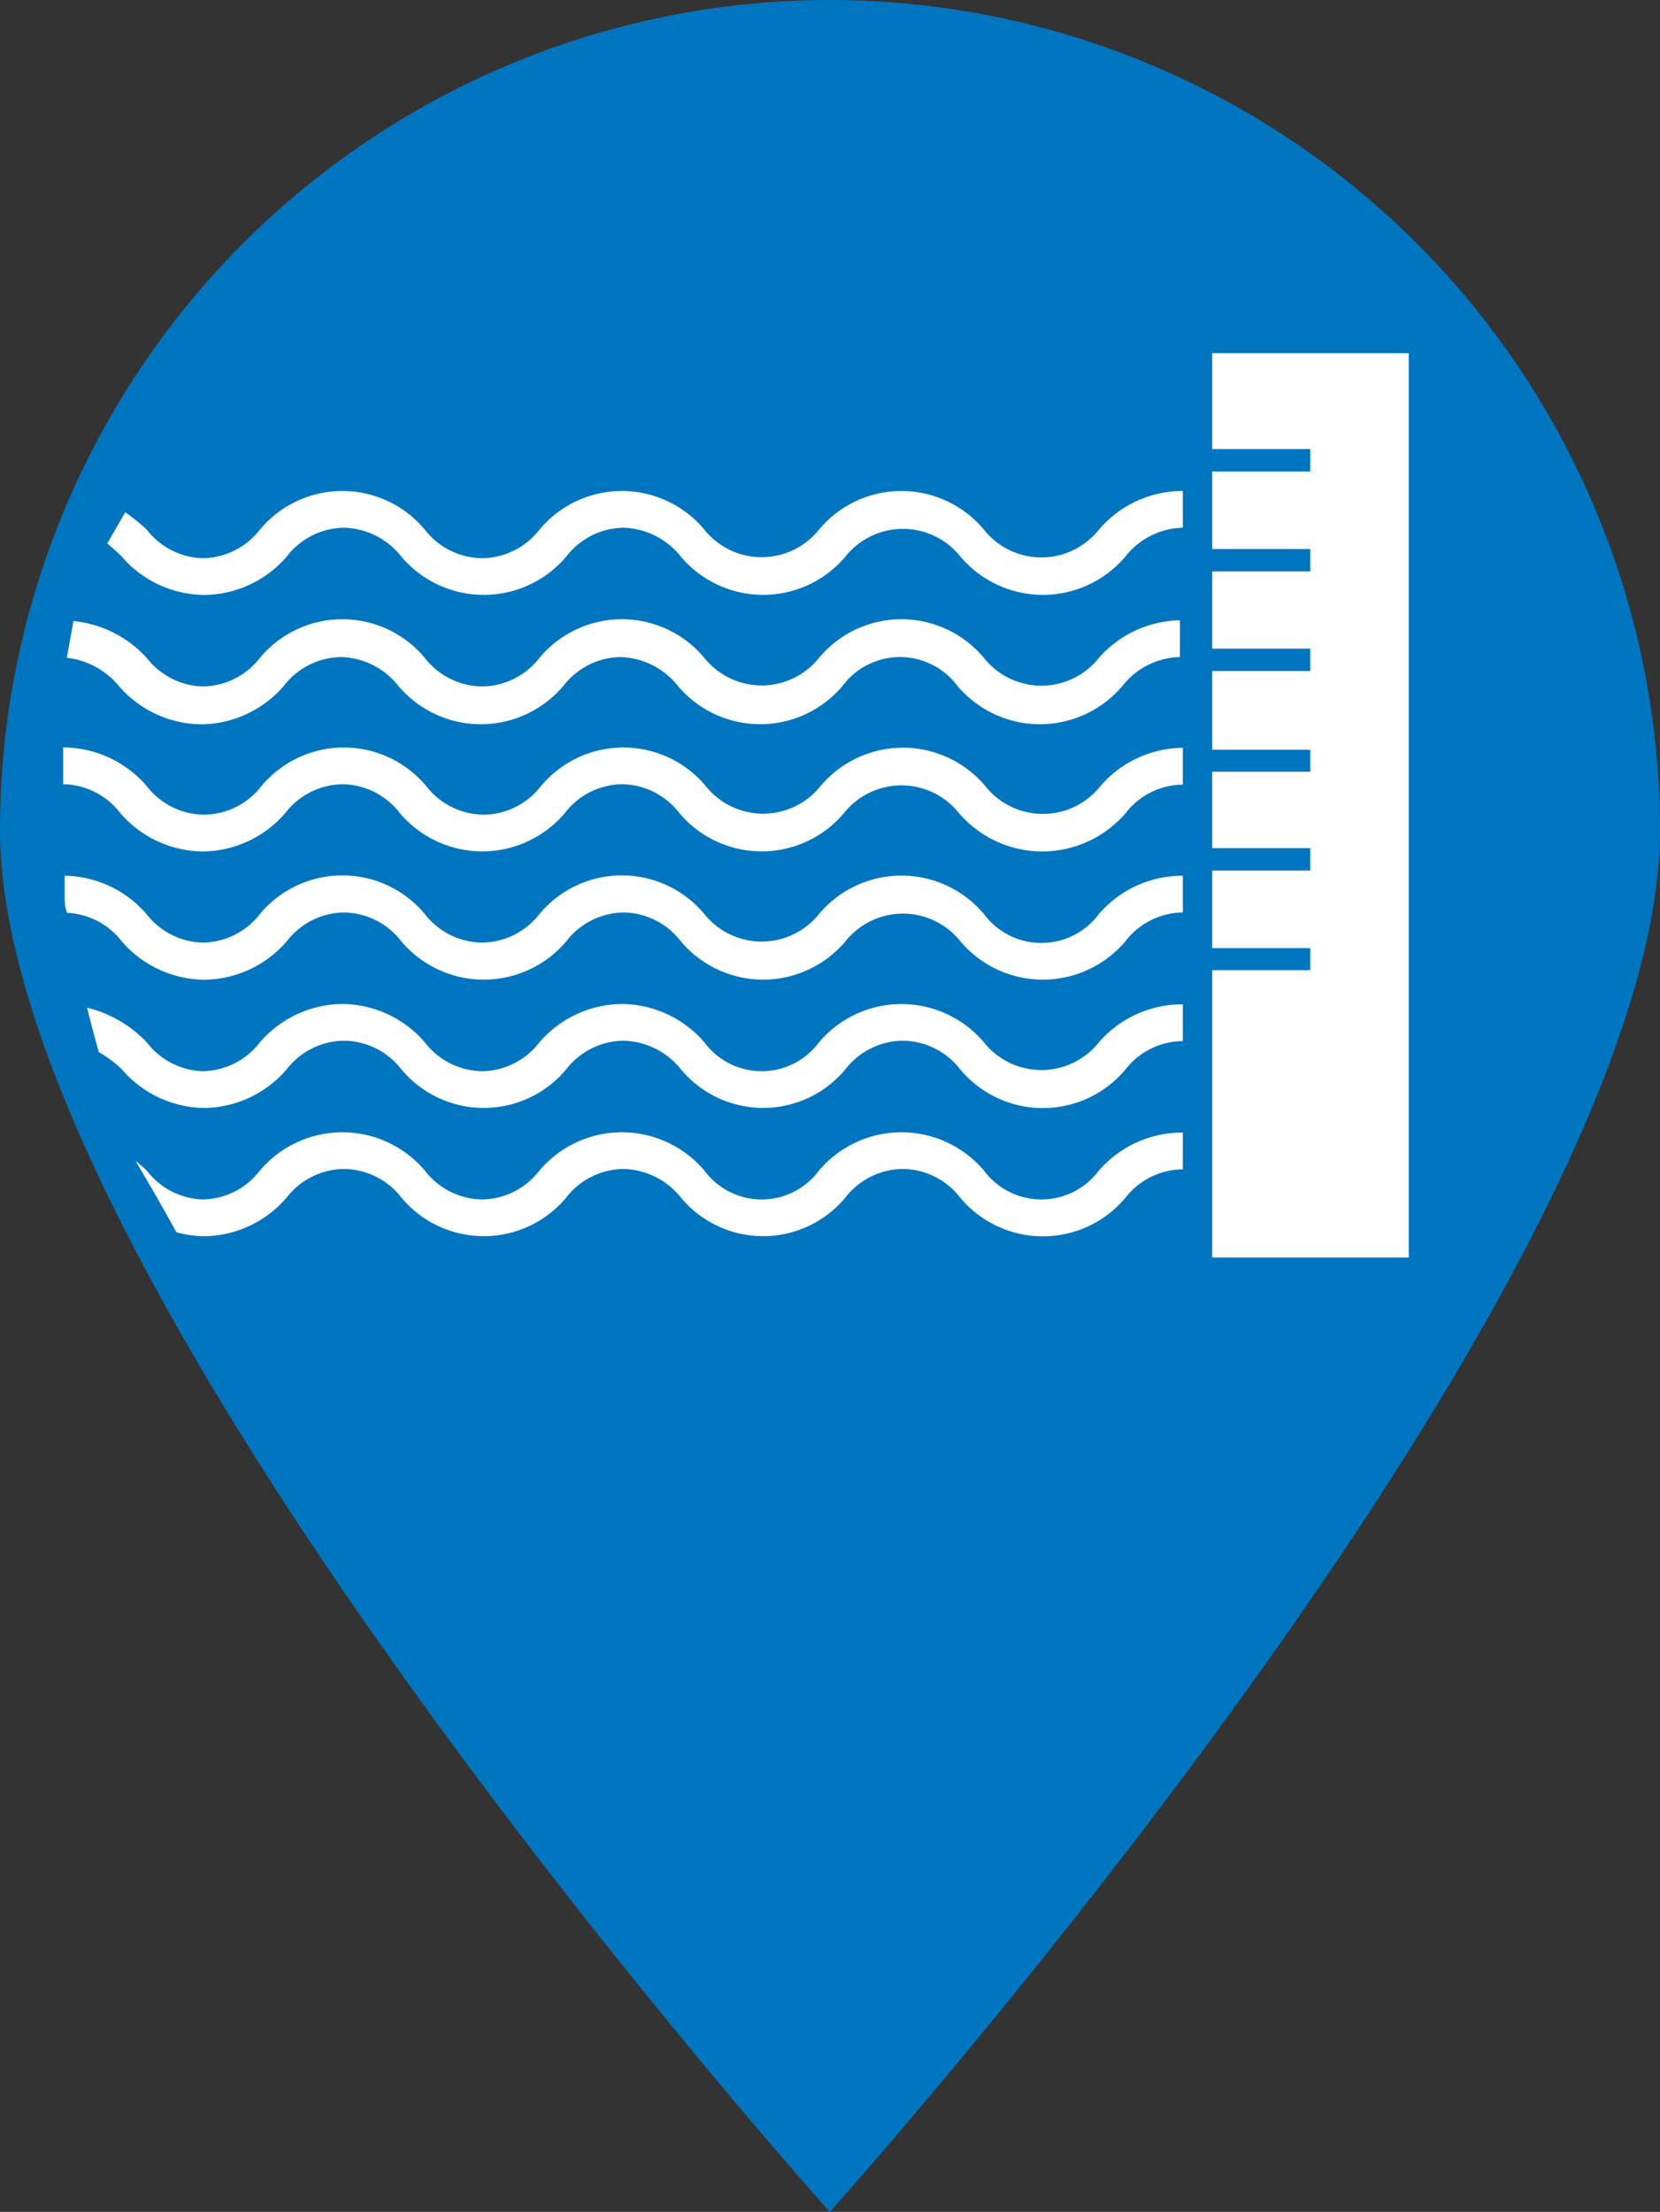 <svg xmlns="http://www.w3.org/2000/svg" viewBox="0 0 45.19 60.19"><rect x="0" y="0" width="45.19" height="60.19" fill="#333333" stroke="none"/><defs><style>.cls-1{fill:#0075bf;fill-rule:evenodd;}.cls-2{fill:#fff;}</style></defs><g id="Ebene_2" data-name="Ebene 2"><g id="Navigation"><path class="cls-1" d="M22.59,0a22.61,22.61,0,0,1,22.6,22.59c0,12.47-22.6,37.6-22.6,37.6S0,35.06,0,22.59A22.6,22.6,0,0,1,22.59,0Z"/></g><g id="Icon"><path class="cls-2" d="M29.91,14.42a2,2,0,0,1-3.12,0,2.92,2.92,0,0,0-4.5,0,2,2,0,0,1-3.11,0,2.92,2.92,0,0,0-4.5,0,2,2,0,0,1-1.55.77,2,2,0,0,1-1.56-.77,2.92,2.92,0,0,0-4.5,0,2,2,0,0,1-1.55.77A2,2,0,0,1,4,14.42a5.09,5.09,0,0,0-.59-.48l-.49.85c.13.11.26.22.39.35a3,3,0,0,0,2.25,1.05,3,3,0,0,0,2.25-1.05,2,2,0,0,1,1.55-.78,2.05,2.05,0,0,1,1.56.78,2.94,2.94,0,0,0,4.5,0,2,2,0,0,1,1.55-.78,2.07,2.07,0,0,1,1.56.78,2.93,2.93,0,0,0,4.49,0,2,2,0,0,1,3.12,0,2.94,2.94,0,0,0,4.5,0,2.05,2.05,0,0,1,1.56-.78v-1A3,3,0,0,0,29.91,14.42Z"/><path class="cls-2" d="M29.91,17.91a2,2,0,0,1-3.12,0,2.92,2.92,0,0,0-4.5,0,2,2,0,0,1-3.11,0,2.92,2.92,0,0,0-4.5,0,2,2,0,0,1-1.55.77,2,2,0,0,1-1.56-.77,2.92,2.92,0,0,0-4.5,0,2,2,0,0,1-1.55.77A2,2,0,0,1,4,17.91,3.11,3.11,0,0,0,2,16.9l-.18,1a2.15,2.15,0,0,1,1.41.76,3,3,0,0,0,2.25,1.05,3,3,0,0,0,2.25-1.05,2,2,0,0,1,1.55-.78,2.05,2.05,0,0,1,1.56.78,2.94,2.94,0,0,0,4.5,0,2,2,0,0,1,1.55-.78,2.07,2.07,0,0,1,1.56.78,2.93,2.93,0,0,0,4.49,0,1.95,1.95,0,0,1,3.12,0,2.94,2.94,0,0,0,4.5,0,2.05,2.05,0,0,1,1.56-.78v-1A3,3,0,0,0,29.91,17.91Z"/><path class="cls-2" d="M28.35,23.17a3,3,0,0,1-2.25-1.05,2,2,0,0,0-3.12,0,2.93,2.93,0,0,1-4.49,0,2,2,0,0,0-1.56-.78,2,2,0,0,0-1.55.78,2.94,2.94,0,0,1-4.5,0,2,2,0,0,0-1.56-.78,2,2,0,0,0-1.55.78,3,3,0,0,1-2.25,1.05,3,3,0,0,1-2.25-1.05,2,2,0,0,0-1.55-.78v-1A3,3,0,0,1,4,21.4a2,2,0,0,0,1.56.77,2,2,0,0,0,1.55-.77,2.92,2.92,0,0,1,4.5,0,2,2,0,0,0,1.56.77,2,2,0,0,0,1.55-.77,2.92,2.92,0,0,1,4.5,0,2,2,0,0,0,3.11,0,2.93,2.93,0,0,1,4.5,0,2,2,0,0,0,3.12,0,3,3,0,0,1,2.25-1.05v1a2,2,0,0,0-1.56.78A3,3,0,0,1,28.35,23.17Z"/><path class="cls-2" d="M29.91,24.88a1.95,1.95,0,0,1-3.12,0,2.93,2.93,0,0,0-4.5,0,2,2,0,0,1-3.11,0,2.92,2.92,0,0,0-4.5,0,2,2,0,0,1-1.55.77,2,2,0,0,1-1.56-.77,2.92,2.92,0,0,0-4.5,0,2,2,0,0,1-1.55.77A2,2,0,0,1,4,24.89a3,3,0,0,0-2.24-1.06v.53c0,.16,0,.32.07.48a2,2,0,0,1,1.48.77,3,3,0,0,0,2.25,1.05,3,3,0,0,0,2.25-1.05,2,2,0,0,1,1.55-.78,2,2,0,0,1,1.56.78,2.94,2.94,0,0,0,4.5,0,2,2,0,0,1,1.55-.78,2,2,0,0,1,1.56.78,2.93,2.93,0,0,0,4.49,0,2,2,0,0,1,3.12,0,2.94,2.94,0,0,0,4.5,0,2,2,0,0,1,1.56-.78v-1A3,3,0,0,0,29.91,24.88Z"/><path class="cls-2" d="M29.91,28.37a2,2,0,0,1-3.12,0,2.94,2.94,0,0,0-4.5,0,1.94,1.94,0,0,1-3.11,0,3,3,0,0,0-2.25-1.05,3,3,0,0,0-2.25,1.05,2,2,0,0,1-1.55.78,2,2,0,0,1-1.56-.78,3,3,0,0,0-2.25-1.05,3,3,0,0,0-2.25,1.05,2,2,0,0,1-1.55.78A2,2,0,0,1,4,28.37a3.35,3.35,0,0,0-1.63-.95c.1.41.21.81.32,1.21a3.32,3.32,0,0,1,.62.46,3,3,0,0,0,2.25,1.06,3,3,0,0,0,2.25-1.06,2,2,0,0,1,1.55-.77,2,2,0,0,1,1.56.77,2.92,2.92,0,0,0,4.5,0,2,2,0,0,1,1.55-.77,2.06,2.06,0,0,1,1.56.77,2.91,2.91,0,0,0,4.49,0,2,2,0,0,1,1.56-.77,2,2,0,0,1,1.56.78,2.93,2.93,0,0,0,4.5,0,2,2,0,0,1,1.56-.77v-1A3,3,0,0,0,29.91,28.37Z"/><path class="cls-2" d="M29.91,31.86a1.95,1.95,0,0,1-3.12,0,2.94,2.94,0,0,0-4.5,0,1.94,1.94,0,0,1-3.11,0,2.94,2.94,0,0,0-4.5,0,2,2,0,0,1-1.55.78,2,2,0,0,1-1.56-.78,2.94,2.94,0,0,0-4.5,0,2,2,0,0,1-1.55.78A2,2,0,0,1,4,31.86c-.09-.09-.2-.18-.31-.27.38.64.75,1.28,1.11,1.94a2.9,2.9,0,0,0,.76.11,3,3,0,0,0,2.25-1.06,2,2,0,0,1,1.55-.77,2,2,0,0,1,1.56.77,2.92,2.92,0,0,0,4.5,0,2,2,0,0,1,1.55-.77,2.06,2.06,0,0,1,1.56.77,2.91,2.91,0,0,0,4.49,0,2,2,0,0,1,1.56-.77,2,2,0,0,1,1.56.78,2.93,2.93,0,0,0,4.5,0,2,2,0,0,1,1.56-.77v-1A3,3,0,0,0,29.91,31.86Z"/><path class="cls-2" d="M38.35,9.61V34.22H33V26.4h2.67v-.6H33V23.69h2.67v-.61H33V21h2.67v-.6H33V18.26h2.67v-.61H33v-2.1h2.67v-.61H33V12.83h2.67v-.61H33V9.61Z"/></g></g></svg>